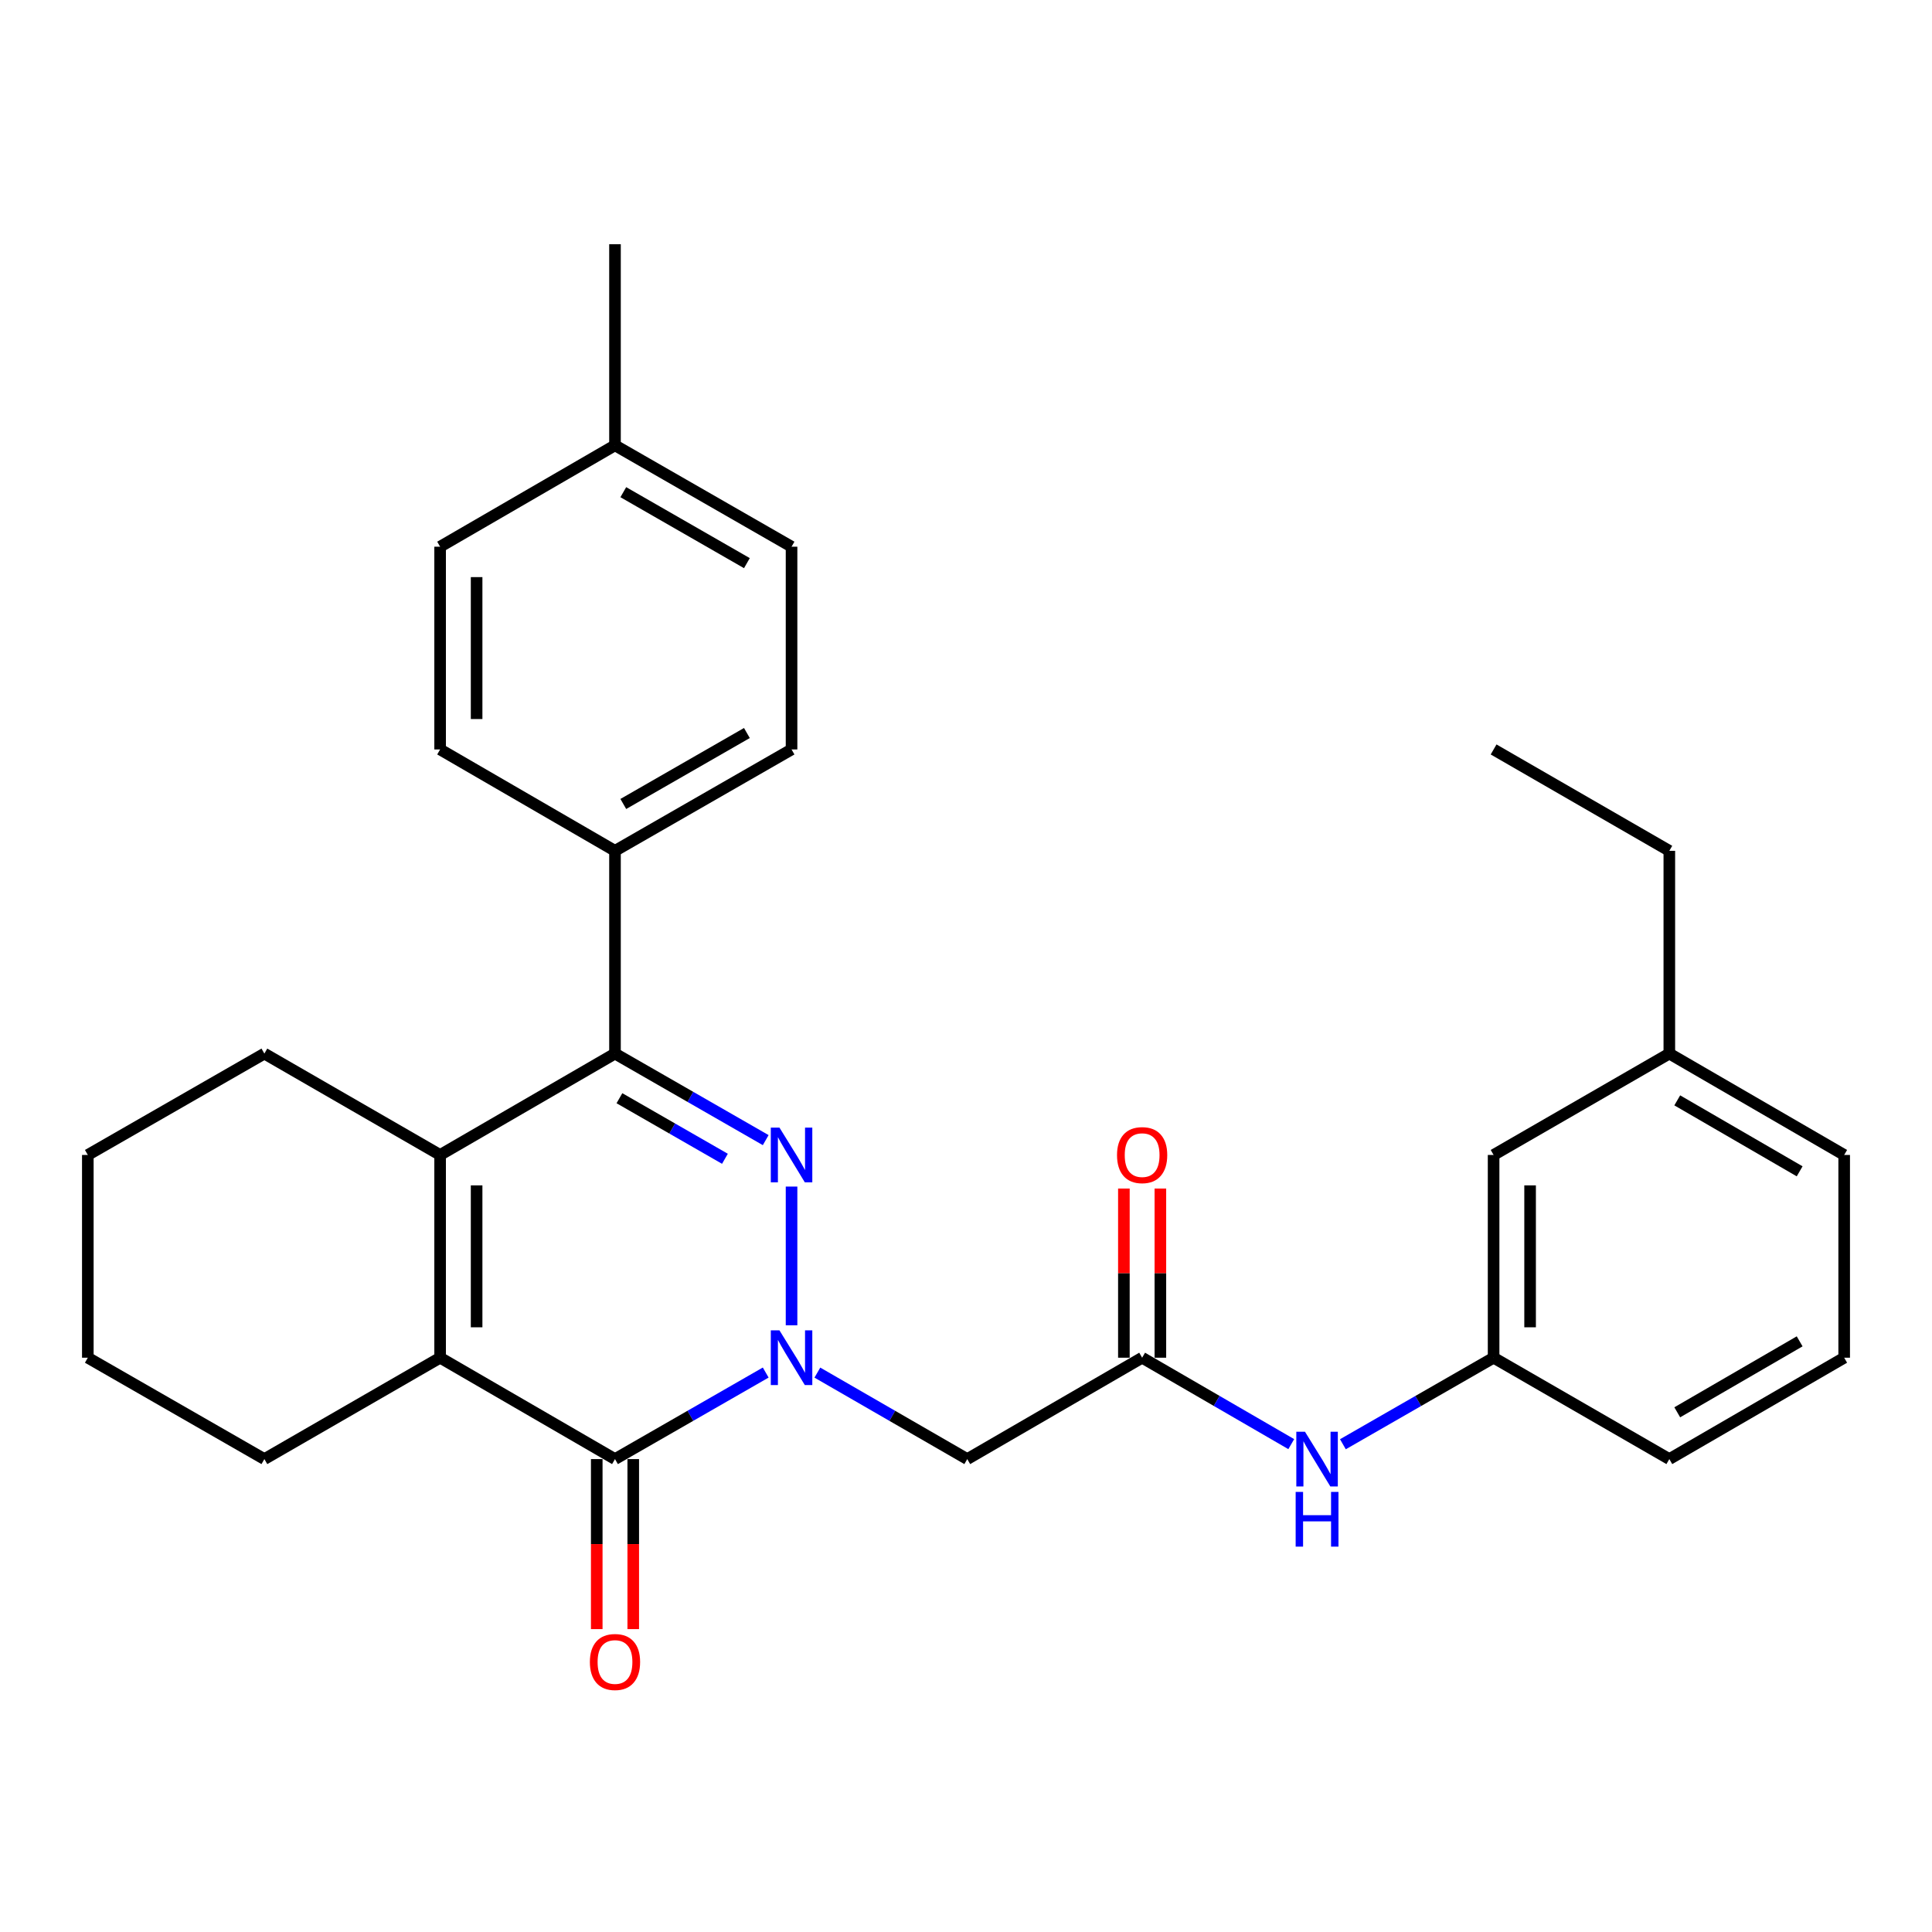 <?xml version='1.0' encoding='iso-8859-1'?>
<svg version='1.1' baseProfile='full'
              xmlns='http://www.w3.org/2000/svg'
                      xmlns:rdkit='http://www.rdkit.org/xml'
                      xmlns:xlink='http://www.w3.org/1999/xlink'
                  xml:space='preserve'
width='1000px' height='1000px' viewBox='0 0 1000 1000'>
<!-- END OF HEADER -->
<rect style='opacity:1.0;fill:#FFFFFF;stroke:none' width='1000' height='1000' x='0' y='0'> </rect>
<path class='bond-0' d='M 409.706,685.966 L 409.706,614.169' style='fill:none;fill-rule:evenodd;stroke:#0000FF;stroke-width:6px;stroke-linecap:butt;stroke-linejoin:miter;stroke-opacity:1' />
<path class='bond-1' d='M 396.331,710.429 L 357.326,732.825' style='fill:none;fill-rule:evenodd;stroke:#0000FF;stroke-width:6px;stroke-linecap:butt;stroke-linejoin:miter;stroke-opacity:1' />
<path class='bond-1' d='M 357.326,732.825 L 318.32,755.222' style='fill:none;fill-rule:evenodd;stroke:#000000;stroke-width:6px;stroke-linecap:butt;stroke-linejoin:miter;stroke-opacity:1' />
<path class='bond-5' d='M 423.071,710.46 L 461.861,732.841' style='fill:none;fill-rule:evenodd;stroke:#0000FF;stroke-width:6px;stroke-linecap:butt;stroke-linejoin:miter;stroke-opacity:1' />
<path class='bond-5' d='M 461.861,732.841 L 500.651,755.222' style='fill:none;fill-rule:evenodd;stroke:#000000;stroke-width:6px;stroke-linecap:butt;stroke-linejoin:miter;stroke-opacity:1' />
<path class='bond-2' d='M 396.331,590.126 L 357.326,567.729' style='fill:none;fill-rule:evenodd;stroke:#0000FF;stroke-width:6px;stroke-linecap:butt;stroke-linejoin:miter;stroke-opacity:1' />
<path class='bond-2' d='M 357.326,567.729 L 318.32,545.333' style='fill:none;fill-rule:evenodd;stroke:#000000;stroke-width:6px;stroke-linecap:butt;stroke-linejoin:miter;stroke-opacity:1' />
<path class='bond-2' d='M 375.224,599.788 L 347.92,584.111' style='fill:none;fill-rule:evenodd;stroke:#0000FF;stroke-width:6px;stroke-linecap:butt;stroke-linejoin:miter;stroke-opacity:1' />
<path class='bond-2' d='M 347.92,584.111 L 320.616,568.433' style='fill:none;fill-rule:evenodd;stroke:#000000;stroke-width:6px;stroke-linecap:butt;stroke-linejoin:miter;stroke-opacity:1' />
<path class='bond-3' d='M 318.32,755.222 L 227.806,702.749' style='fill:none;fill-rule:evenodd;stroke:#000000;stroke-width:6px;stroke-linecap:butt;stroke-linejoin:miter;stroke-opacity:1' />
<path class='bond-9' d='M 308.875,755.222 L 308.875,799.222' style='fill:none;fill-rule:evenodd;stroke:#000000;stroke-width:6px;stroke-linecap:butt;stroke-linejoin:miter;stroke-opacity:1' />
<path class='bond-9' d='M 308.875,799.222 L 308.875,843.222' style='fill:none;fill-rule:evenodd;stroke:#FF0000;stroke-width:6px;stroke-linecap:butt;stroke-linejoin:miter;stroke-opacity:1' />
<path class='bond-9' d='M 327.765,755.222 L 327.765,799.222' style='fill:none;fill-rule:evenodd;stroke:#000000;stroke-width:6px;stroke-linecap:butt;stroke-linejoin:miter;stroke-opacity:1' />
<path class='bond-9' d='M 327.765,799.222 L 327.765,843.222' style='fill:none;fill-rule:evenodd;stroke:#FF0000;stroke-width:6px;stroke-linecap:butt;stroke-linejoin:miter;stroke-opacity:1' />
<path class='bond-7' d='M 318.32,545.333 L 318.32,440.388' style='fill:none;fill-rule:evenodd;stroke:#000000;stroke-width:6px;stroke-linecap:butt;stroke-linejoin:miter;stroke-opacity:1' />
<path class='bond-29' d='M 318.32,545.333 L 227.806,597.805' style='fill:none;fill-rule:evenodd;stroke:#000000;stroke-width:6px;stroke-linecap:butt;stroke-linejoin:miter;stroke-opacity:1' />
<path class='bond-4' d='M 227.806,702.749 L 227.806,597.805' style='fill:none;fill-rule:evenodd;stroke:#000000;stroke-width:6px;stroke-linecap:butt;stroke-linejoin:miter;stroke-opacity:1' />
<path class='bond-4' d='M 246.696,687.008 L 246.696,613.547' style='fill:none;fill-rule:evenodd;stroke:#000000;stroke-width:6px;stroke-linecap:butt;stroke-linejoin:miter;stroke-opacity:1' />
<path class='bond-15' d='M 227.806,702.749 L 136.84,755.222' style='fill:none;fill-rule:evenodd;stroke:#000000;stroke-width:6px;stroke-linecap:butt;stroke-linejoin:miter;stroke-opacity:1' />
<path class='bond-16' d='M 227.806,597.805 L 136.84,545.333' style='fill:none;fill-rule:evenodd;stroke:#000000;stroke-width:6px;stroke-linecap:butt;stroke-linejoin:miter;stroke-opacity:1' />
<path class='bond-6' d='M 500.651,755.222 L 591.165,702.749' style='fill:none;fill-rule:evenodd;stroke:#000000;stroke-width:6px;stroke-linecap:butt;stroke-linejoin:miter;stroke-opacity:1' />
<path class='bond-8' d='M 591.165,702.749 L 629.76,725.115' style='fill:none;fill-rule:evenodd;stroke:#000000;stroke-width:6px;stroke-linecap:butt;stroke-linejoin:miter;stroke-opacity:1' />
<path class='bond-8' d='M 629.76,725.115 L 668.355,747.481' style='fill:none;fill-rule:evenodd;stroke:#0000FF;stroke-width:6px;stroke-linecap:butt;stroke-linejoin:miter;stroke-opacity:1' />
<path class='bond-10' d='M 600.61,702.749 L 600.61,658.969' style='fill:none;fill-rule:evenodd;stroke:#000000;stroke-width:6px;stroke-linecap:butt;stroke-linejoin:miter;stroke-opacity:1' />
<path class='bond-10' d='M 600.61,658.969 L 600.61,615.189' style='fill:none;fill-rule:evenodd;stroke:#FF0000;stroke-width:6px;stroke-linecap:butt;stroke-linejoin:miter;stroke-opacity:1' />
<path class='bond-10' d='M 581.72,702.749 L 581.72,658.969' style='fill:none;fill-rule:evenodd;stroke:#000000;stroke-width:6px;stroke-linecap:butt;stroke-linejoin:miter;stroke-opacity:1' />
<path class='bond-10' d='M 581.72,658.969 L 581.72,615.189' style='fill:none;fill-rule:evenodd;stroke:#FF0000;stroke-width:6px;stroke-linecap:butt;stroke-linejoin:miter;stroke-opacity:1' />
<path class='bond-12' d='M 318.32,440.388 L 409.706,387.916' style='fill:none;fill-rule:evenodd;stroke:#000000;stroke-width:6px;stroke-linecap:butt;stroke-linejoin:miter;stroke-opacity:1' />
<path class='bond-12' d='M 322.622,416.136 L 386.592,379.406' style='fill:none;fill-rule:evenodd;stroke:#000000;stroke-width:6px;stroke-linecap:butt;stroke-linejoin:miter;stroke-opacity:1' />
<path class='bond-13' d='M 318.32,440.388 L 227.806,387.916' style='fill:none;fill-rule:evenodd;stroke:#000000;stroke-width:6px;stroke-linecap:butt;stroke-linejoin:miter;stroke-opacity:1' />
<path class='bond-11' d='M 695.085,747.541 L 734.086,725.145' style='fill:none;fill-rule:evenodd;stroke:#0000FF;stroke-width:6px;stroke-linecap:butt;stroke-linejoin:miter;stroke-opacity:1' />
<path class='bond-11' d='M 734.086,725.145 L 773.086,702.749' style='fill:none;fill-rule:evenodd;stroke:#000000;stroke-width:6px;stroke-linecap:butt;stroke-linejoin:miter;stroke-opacity:1' />
<path class='bond-14' d='M 773.086,702.749 L 773.086,597.805' style='fill:none;fill-rule:evenodd;stroke:#000000;stroke-width:6px;stroke-linecap:butt;stroke-linejoin:miter;stroke-opacity:1' />
<path class='bond-14' d='M 791.976,687.008 L 791.976,613.547' style='fill:none;fill-rule:evenodd;stroke:#000000;stroke-width:6px;stroke-linecap:butt;stroke-linejoin:miter;stroke-opacity:1' />
<path class='bond-22' d='M 773.086,702.749 L 864.041,755.222' style='fill:none;fill-rule:evenodd;stroke:#000000;stroke-width:6px;stroke-linecap:butt;stroke-linejoin:miter;stroke-opacity:1' />
<path class='bond-17' d='M 409.706,387.916 L 409.706,282.972' style='fill:none;fill-rule:evenodd;stroke:#000000;stroke-width:6px;stroke-linecap:butt;stroke-linejoin:miter;stroke-opacity:1' />
<path class='bond-18' d='M 227.806,387.916 L 227.806,282.972' style='fill:none;fill-rule:evenodd;stroke:#000000;stroke-width:6px;stroke-linecap:butt;stroke-linejoin:miter;stroke-opacity:1' />
<path class='bond-18' d='M 246.696,372.175 L 246.696,298.714' style='fill:none;fill-rule:evenodd;stroke:#000000;stroke-width:6px;stroke-linecap:butt;stroke-linejoin:miter;stroke-opacity:1' />
<path class='bond-20' d='M 773.086,597.805 L 864.041,545.333' style='fill:none;fill-rule:evenodd;stroke:#000000;stroke-width:6px;stroke-linecap:butt;stroke-linejoin:miter;stroke-opacity:1' />
<path class='bond-27' d='M 136.84,755.222 L 45.455,702.749' style='fill:none;fill-rule:evenodd;stroke:#000000;stroke-width:6px;stroke-linecap:butt;stroke-linejoin:miter;stroke-opacity:1' />
<path class='bond-30' d='M 136.84,545.333 L 45.455,597.805' style='fill:none;fill-rule:evenodd;stroke:#000000;stroke-width:6px;stroke-linecap:butt;stroke-linejoin:miter;stroke-opacity:1' />
<path class='bond-31' d='M 409.706,282.972 L 318.32,230.5' style='fill:none;fill-rule:evenodd;stroke:#000000;stroke-width:6px;stroke-linecap:butt;stroke-linejoin:miter;stroke-opacity:1' />
<path class='bond-31' d='M 386.592,291.483 L 322.622,254.752' style='fill:none;fill-rule:evenodd;stroke:#000000;stroke-width:6px;stroke-linecap:butt;stroke-linejoin:miter;stroke-opacity:1' />
<path class='bond-19' d='M 227.806,282.972 L 318.32,230.5' style='fill:none;fill-rule:evenodd;stroke:#000000;stroke-width:6px;stroke-linecap:butt;stroke-linejoin:miter;stroke-opacity:1' />
<path class='bond-25' d='M 318.32,230.5 L 318.32,126.416' style='fill:none;fill-rule:evenodd;stroke:#000000;stroke-width:6px;stroke-linecap:butt;stroke-linejoin:miter;stroke-opacity:1' />
<path class='bond-24' d='M 864.041,545.333 L 864.041,440.388' style='fill:none;fill-rule:evenodd;stroke:#000000;stroke-width:6px;stroke-linecap:butt;stroke-linejoin:miter;stroke-opacity:1' />
<path class='bond-32' d='M 864.041,545.333 L 954.545,597.805' style='fill:none;fill-rule:evenodd;stroke:#000000;stroke-width:6px;stroke-linecap:butt;stroke-linejoin:miter;stroke-opacity:1' />
<path class='bond-32' d='M 868.142,569.546 L 931.495,606.276' style='fill:none;fill-rule:evenodd;stroke:#000000;stroke-width:6px;stroke-linecap:butt;stroke-linejoin:miter;stroke-opacity:1' />
<path class='bond-21' d='M 954.545,702.749 L 864.041,755.222' style='fill:none;fill-rule:evenodd;stroke:#000000;stroke-width:6px;stroke-linecap:butt;stroke-linejoin:miter;stroke-opacity:1' />
<path class='bond-21' d='M 931.495,694.278 L 868.142,731.009' style='fill:none;fill-rule:evenodd;stroke:#000000;stroke-width:6px;stroke-linecap:butt;stroke-linejoin:miter;stroke-opacity:1' />
<path class='bond-23' d='M 954.545,702.749 L 954.545,597.805' style='fill:none;fill-rule:evenodd;stroke:#000000;stroke-width:6px;stroke-linecap:butt;stroke-linejoin:miter;stroke-opacity:1' />
<path class='bond-28' d='M 864.041,440.388 L 773.086,387.916' style='fill:none;fill-rule:evenodd;stroke:#000000;stroke-width:6px;stroke-linecap:butt;stroke-linejoin:miter;stroke-opacity:1' />
<path class='bond-26' d='M 45.455,597.805 L 45.455,702.749' style='fill:none;fill-rule:evenodd;stroke:#000000;stroke-width:6px;stroke-linecap:butt;stroke-linejoin:miter;stroke-opacity:1' />
<path  class='atom-0' d='M 403.446 688.589
L 412.726 703.589
Q 413.646 705.069, 415.126 707.749
Q 416.606 710.429, 416.686 710.589
L 416.686 688.589
L 420.446 688.589
L 420.446 716.909
L 416.566 716.909
L 406.606 700.509
Q 405.446 698.589, 404.206 696.389
Q 403.006 694.189, 402.646 693.509
L 402.646 716.909
L 398.966 716.909
L 398.966 688.589
L 403.446 688.589
' fill='#0000FF'/>
<path  class='atom-1' d='M 403.446 583.645
L 412.726 598.645
Q 413.646 600.125, 415.126 602.805
Q 416.606 605.485, 416.686 605.645
L 416.686 583.645
L 420.446 583.645
L 420.446 611.965
L 416.566 611.965
L 406.606 595.565
Q 405.446 593.645, 404.206 591.445
Q 403.006 589.245, 402.646 588.565
L 402.646 611.965
L 398.966 611.965
L 398.966 583.645
L 403.446 583.645
' fill='#0000FF'/>
<path  class='atom-9' d='M 675.451 741.062
L 684.731 756.062
Q 685.651 757.542, 687.131 760.222
Q 688.611 762.902, 688.691 763.062
L 688.691 741.062
L 692.451 741.062
L 692.451 769.382
L 688.571 769.382
L 678.611 752.982
Q 677.451 751.062, 676.211 748.862
Q 675.011 746.662, 674.651 745.982
L 674.651 769.382
L 670.971 769.382
L 670.971 741.062
L 675.451 741.062
' fill='#0000FF'/>
<path  class='atom-9' d='M 670.631 772.214
L 674.471 772.214
L 674.471 784.254
L 688.951 784.254
L 688.951 772.214
L 692.791 772.214
L 692.791 800.534
L 688.951 800.534
L 688.951 787.454
L 674.471 787.454
L 674.471 800.534
L 670.631 800.534
L 670.631 772.214
' fill='#0000FF'/>
<path  class='atom-10' d='M 305.32 860.246
Q 305.32 853.446, 308.68 849.646
Q 312.04 845.846, 318.32 845.846
Q 324.6 845.846, 327.96 849.646
Q 331.32 853.446, 331.32 860.246
Q 331.32 867.126, 327.92 871.046
Q 324.52 874.926, 318.32 874.926
Q 312.08 874.926, 308.68 871.046
Q 305.32 867.166, 305.32 860.246
M 318.32 871.726
Q 322.64 871.726, 324.96 868.846
Q 327.32 865.926, 327.32 860.246
Q 327.32 854.686, 324.96 851.886
Q 322.64 849.046, 318.32 849.046
Q 314 849.046, 311.64 851.846
Q 309.32 854.646, 309.32 860.246
Q 309.32 865.966, 311.64 868.846
Q 314 871.726, 318.32 871.726
' fill='#FF0000'/>
<path  class='atom-11' d='M 578.165 597.885
Q 578.165 591.085, 581.525 587.285
Q 584.885 583.485, 591.165 583.485
Q 597.445 583.485, 600.805 587.285
Q 604.165 591.085, 604.165 597.885
Q 604.165 604.765, 600.765 608.685
Q 597.365 612.565, 591.165 612.565
Q 584.925 612.565, 581.525 608.685
Q 578.165 604.805, 578.165 597.885
M 591.165 609.365
Q 595.485 609.365, 597.805 606.485
Q 600.165 603.565, 600.165 597.885
Q 600.165 592.325, 597.805 589.525
Q 595.485 586.685, 591.165 586.685
Q 586.845 586.685, 584.485 589.485
Q 582.165 592.285, 582.165 597.885
Q 582.165 603.605, 584.485 606.485
Q 586.845 609.365, 591.165 609.365
' fill='#FF0000'/>
</svg>

